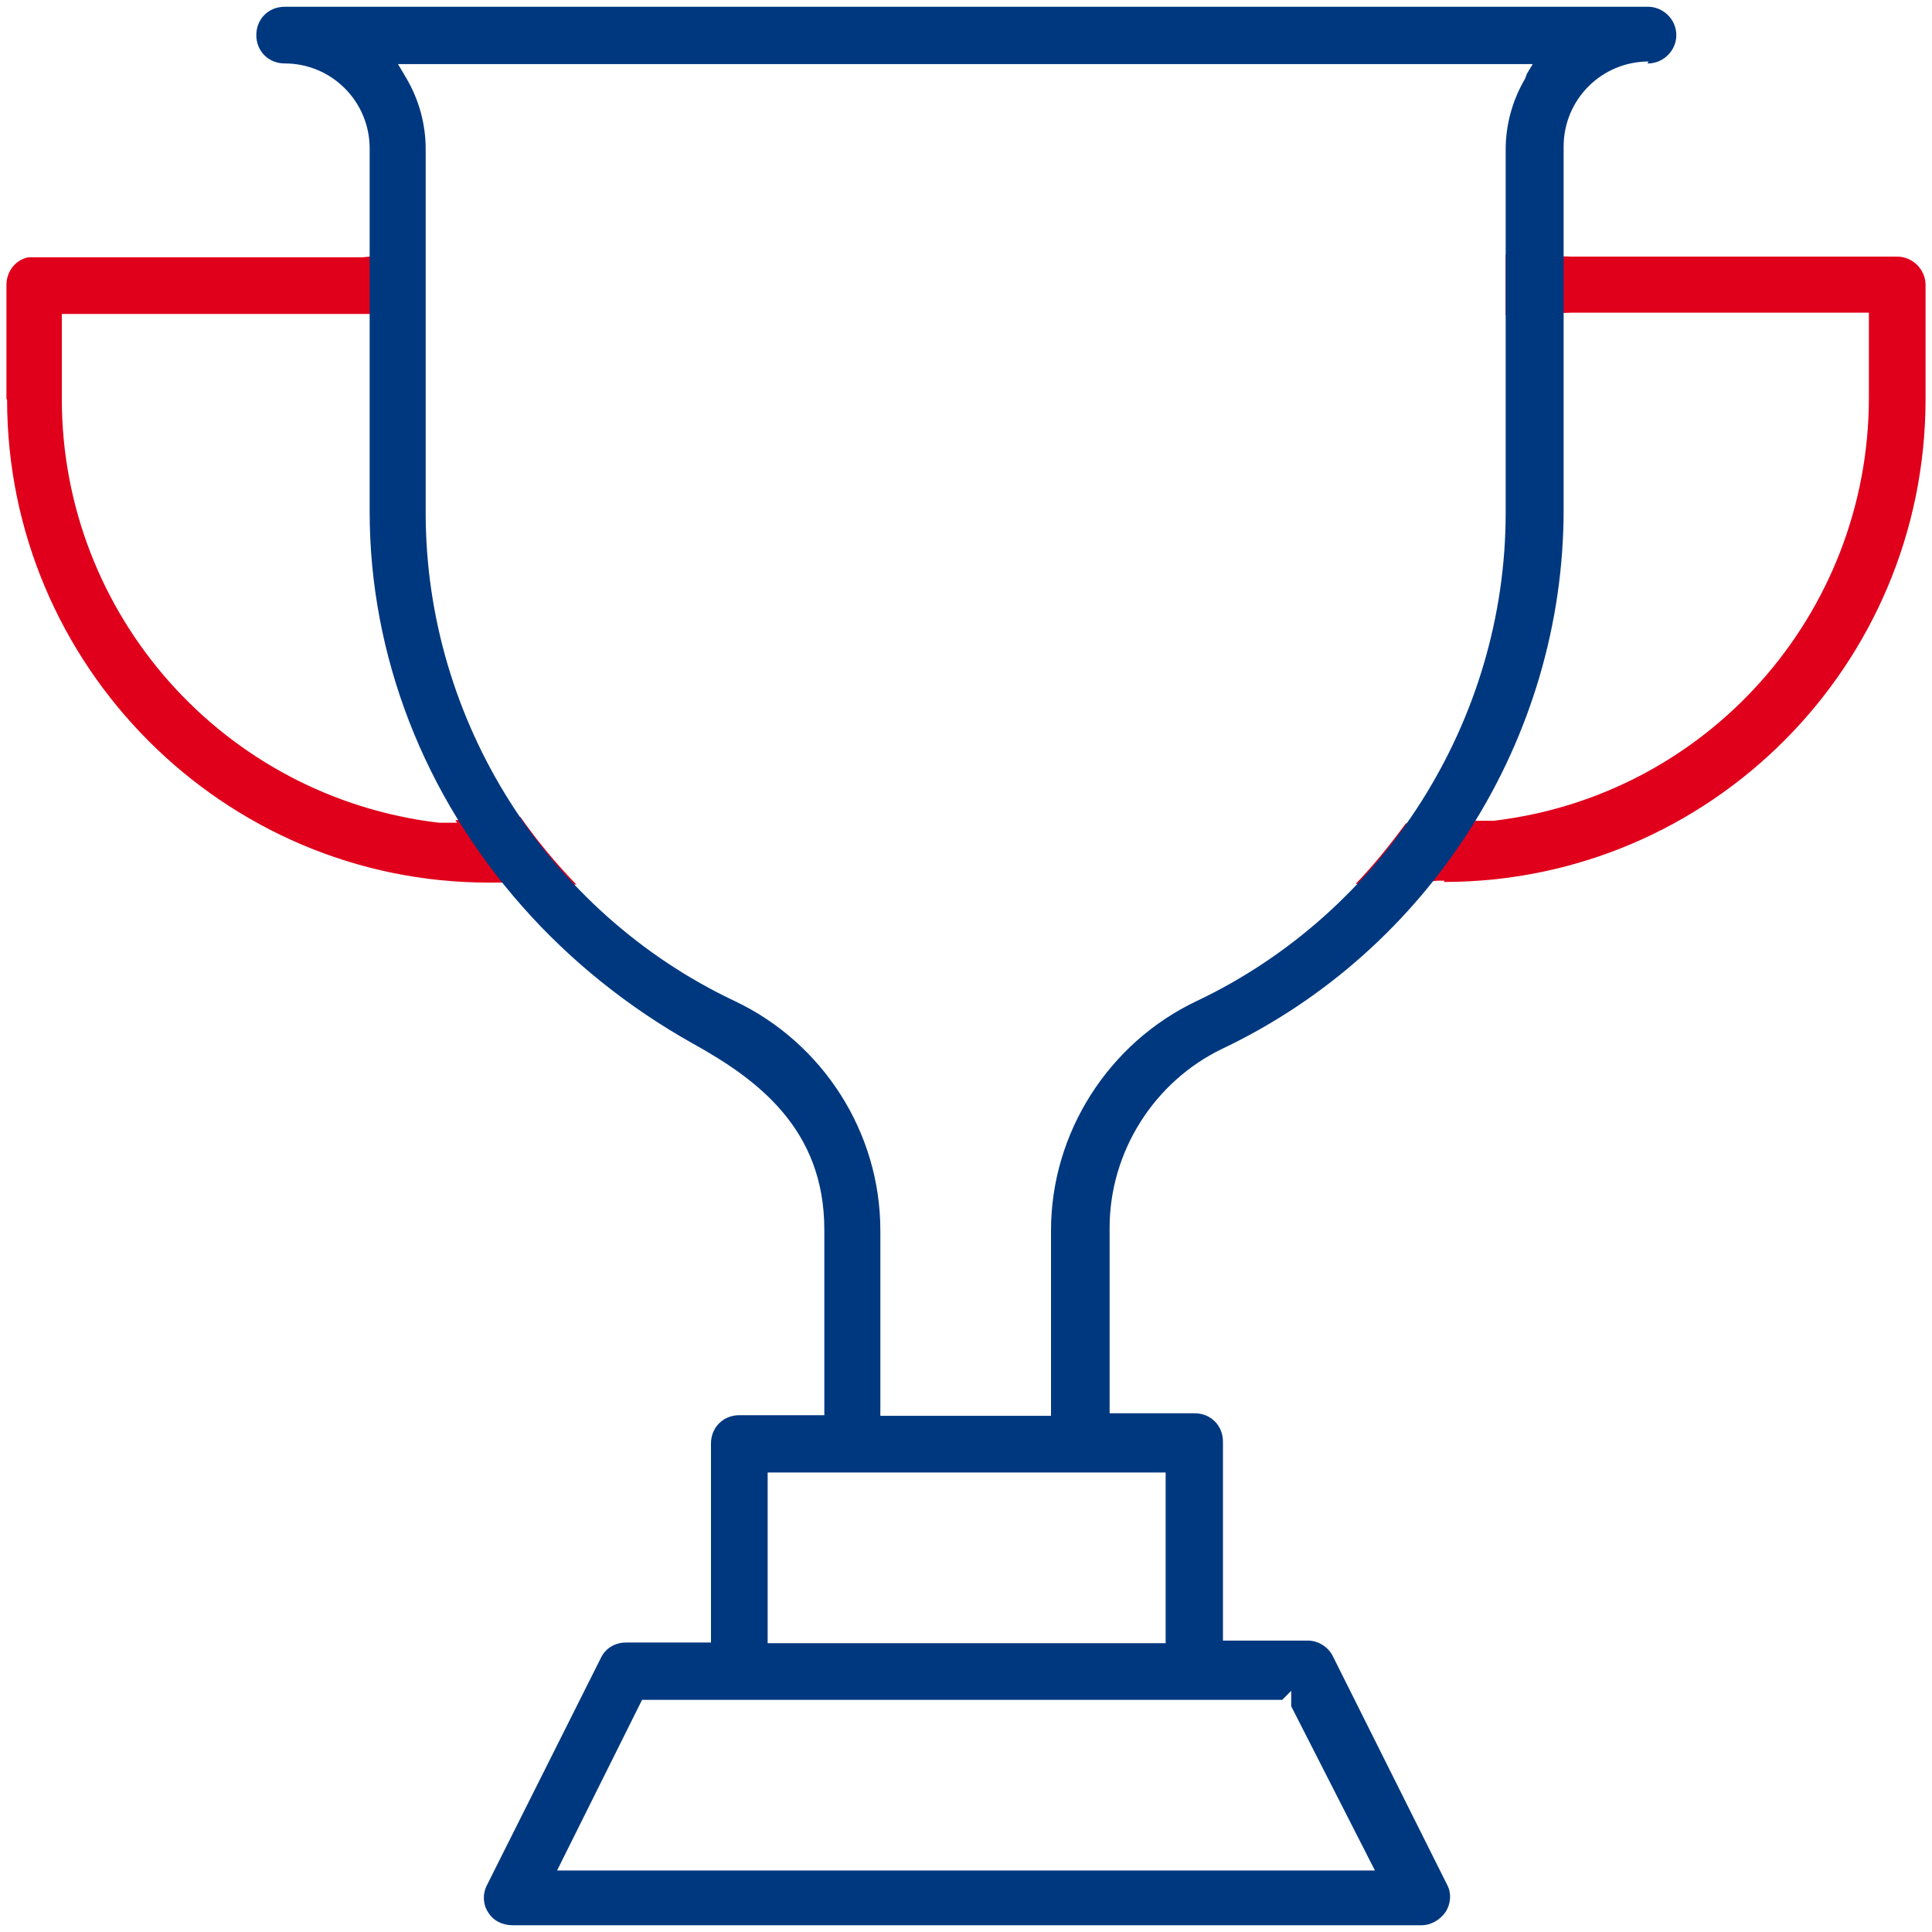 <?xml version="1.0" encoding="UTF-8"?>
<svg xmlns="http://www.w3.org/2000/svg" width="30" height="30" viewBox="0 0 30 30" fill="none">
  <g clip-path="url(#clip0_3811_6938)">
    <path d="M0.11 6.205C0.11 10.335 3.47 13.705 7.59 13.705H8.07C8.33 13.725 8.67 13.735 8.95 13.735C8.63 13.405 8.34 13.055 8.08 12.685C7.76 12.705 7.33 12.725 7.07 12.735L7.1 12.775H6.81C3.47 12.375 0.96 9.545 0.96 6.195V4.875H6.6V3.925C6.37 3.925 6.05 3.955 5.63 3.995C5.6 3.995 5.58 3.995 5.58 3.995H0.44C0.24 4.035 0.1 4.215 0.1 4.425V6.195L0.11 6.205Z" fill="#E0001B"></path>
    <path d="M22.42 13.695C26.55 13.695 29.9 10.335 29.9 6.195V4.425C29.9 4.185 29.7 3.985 29.46 3.985H24.4L23.38 3.955V4.895L24.4 4.855H29.02V6.175C29.02 9.535 26.51 12.355 23.19 12.745H23.08C22.95 12.745 22.65 12.745 22.35 12.765H22.38L21.83 12.785C21.58 13.125 21.33 13.435 21.05 13.725C21.57 13.725 22.21 13.695 22.32 13.675H22.36H22.43L22.42 13.695Z" fill="#E0001B"></path>
    <path d="M25.58 0.985H25.59C25.83 0.985 26.03 0.785 26.03 0.545C26.03 0.305 25.83 0.105 25.59 0.105H4.42C4.17 0.105 3.98 0.295 3.98 0.545C3.98 0.795 4.17 0.985 4.42 0.985C5.15 0.985 5.74 1.575 5.74 2.305V7.945C5.74 10.175 6.58 12.345 8.11 14.075C8.86 14.925 9.76 15.645 10.76 16.205C11.77 16.765 12.8 17.535 12.8 19.095V21.975H11.48C11.23 21.975 11.04 22.165 11.04 22.415V25.505H9.72C9.55 25.505 9.4 25.595 9.33 25.745L7.56 29.275C7.49 29.415 7.5 29.575 7.58 29.695C7.66 29.825 7.8 29.895 7.96 29.895H22.07C22.22 29.895 22.36 29.815 22.45 29.685C22.53 29.555 22.54 29.395 22.47 29.265L20.7 25.725C20.63 25.575 20.47 25.475 20.31 25.475H18.99V22.385C18.99 22.135 18.8 21.945 18.55 21.945H17.23V19.065C17.23 17.885 17.92 16.795 18.98 16.285C22.2 14.755 24.28 11.475 24.28 7.915V2.275C24.28 1.545 24.87 0.955 25.6 0.955L25.58 0.985ZM19.91 26.395L20.05 26.255V26.495L21.35 29.045H8.65L9.97 26.395H19.9H19.91ZM18.1 22.865V25.515H11.92V22.865H18.1ZM23.71 1.145L23.68 1.225C23.48 1.565 23.38 1.945 23.38 2.325V7.965C23.38 11.185 21.49 14.165 18.58 15.545C17.21 16.195 16.32 17.595 16.32 19.105V21.985H13.67V19.105C13.67 17.585 12.78 16.195 11.41 15.545C8.49 14.165 6.61 11.185 6.61 7.965V2.315C6.61 1.935 6.51 1.555 6.31 1.215L6.18 0.995H23.8L23.71 1.145Z" fill="#003880"></path>
  </g>
  <defs>
    <clipPath id="clip0_3811_6938">
      <rect width="30" height="30" fill="white"></rect>
    </clipPath>
  </defs>
</svg>
